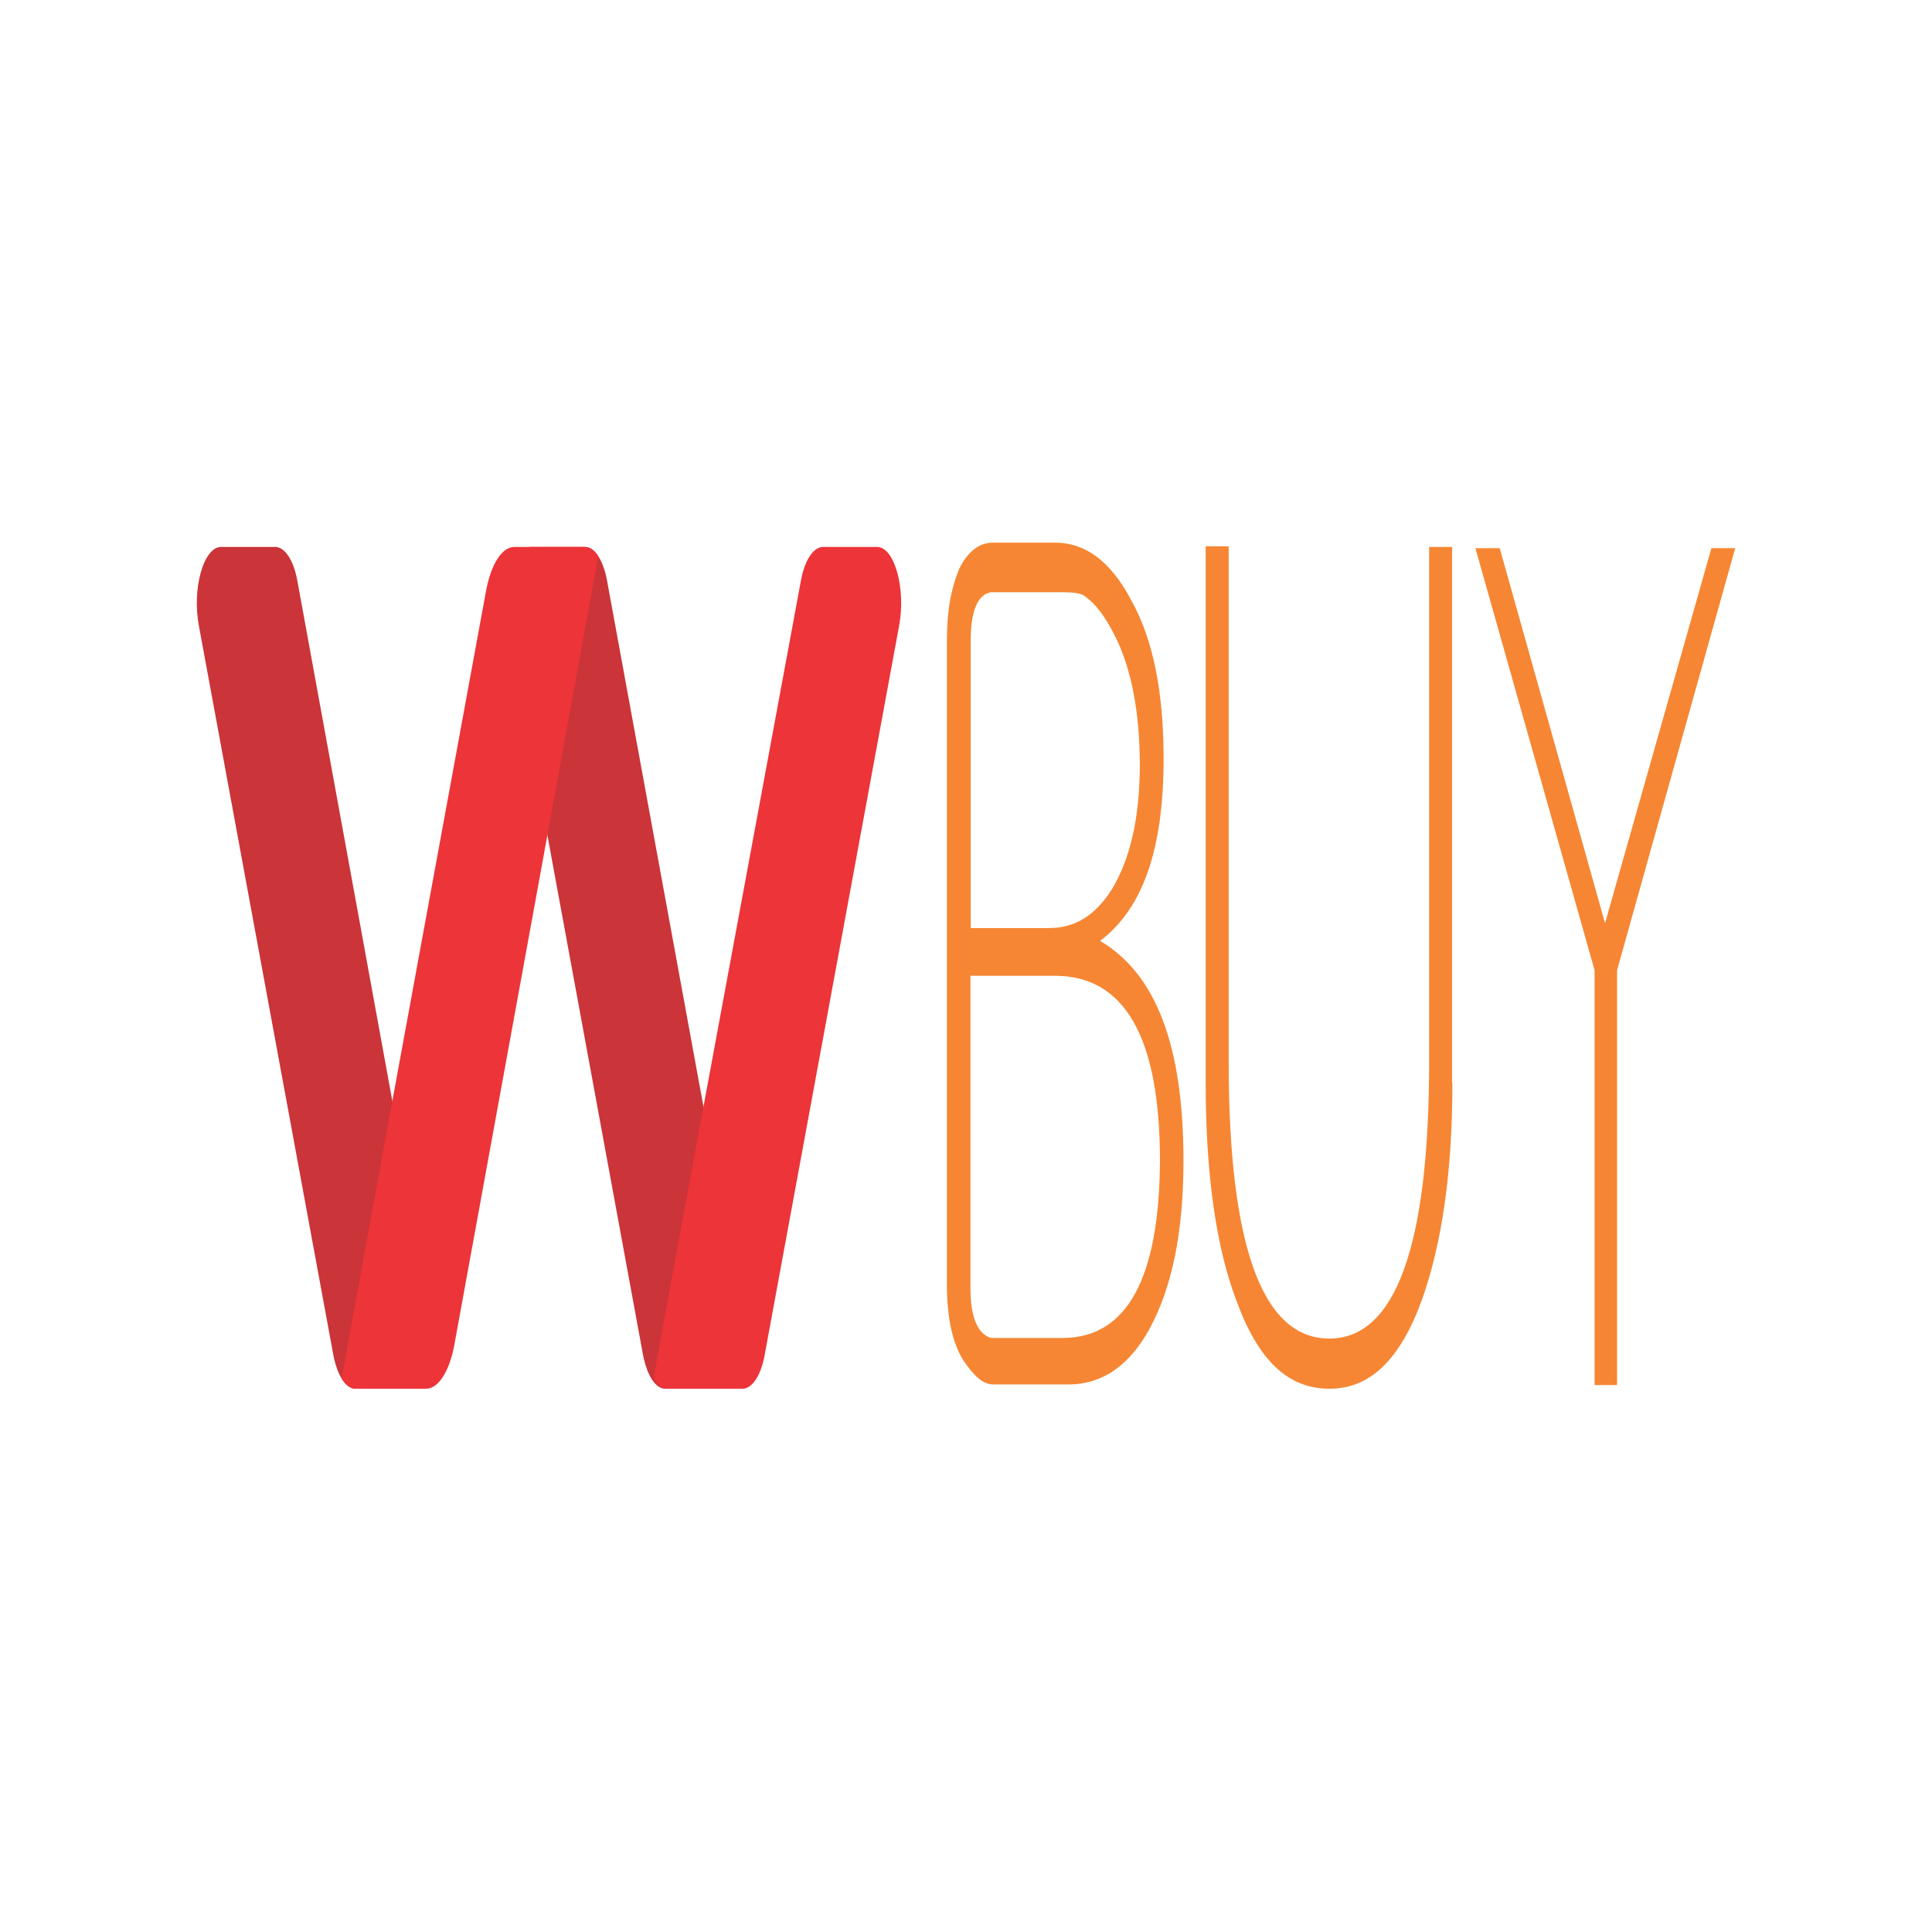 <?xml version="1.0" encoding="utf-8"?>
<svg xmlns="http://www.w3.org/2000/svg" fill="none" height="250" viewBox="0 0 200 200" width="250">
<path clip-rule="evenodd" d="M22.89 56.618H28.49C29.491 56.618 30.411 58.011 30.79 60.165L44.562 135.592C45.265 139.455 44.048 143.762 42.262 143.762H36.797C35.795 143.762 34.903 142.369 34.497 140.215L20.59 64.788C19.859 60.925 21.077 56.618 22.89 56.618Z" fill="#CB3438" fill-rule="evenodd"/>
<path clip-rule="evenodd" d="M54.951 56.618H60.552C61.553 56.618 62.473 58.011 62.852 60.165L76.677 135.592C77.381 139.455 76.163 143.762 74.378 143.762H68.858C67.857 143.762 66.964 142.369 66.558 140.215L52.679 64.788C51.948 60.925 53.166 56.618 54.951 56.618Z" fill="#CB3438" fill-rule="evenodd"/>
<path d="M113.88 97.403C118.317 94.047 120.455 87.904 120.455 78.531C120.455 71.628 119.372 66.181 117.1 62.128C114.962 58.075 112.338 56.175 109.226 56.175H102.76C101.353 56.175 100.162 57.125 99.324 58.835C98.458 60.861 98.025 63.205 98.025 66.308V132.996C98.025 136.415 98.593 139.075 99.784 140.912C100.785 142.369 101.732 143.319 102.814 143.319H110.579C114.015 143.319 116.829 141.482 118.966 137.619C121.32 133.312 122.511 127.612 122.511 120.139C122.511 108.106 119.589 100.76 113.88 97.403ZM100.487 66.308C100.487 63.458 101.136 61.495 102.624 61.305H109.307C110.823 61.305 111.905 61.305 112.419 61.811C113.393 62.508 114.448 63.838 115.53 66.055C117.127 69.348 117.992 73.781 117.992 79.164C117.992 84.674 116.991 88.917 115.124 92.02C113.285 94.933 111.147 96.073 108.55 96.073H100.487V66.308ZM110.011 138.505H102.597C101.082 138.062 100.46 136.099 100.46 133.312V101.013H109.199C116.369 101.013 120.076 107.283 120.076 120.139C120.022 132.299 116.667 138.505 110.011 138.505Z" fill="#F68633"/>
<path d="M150.352 112.096C150.352 121.343 149.269 128.689 147.213 134.516C144.913 140.849 141.775 143.762 137.635 143.762C133.387 143.762 130.249 140.912 127.949 134.516C125.893 129.069 124.811 121.533 124.811 112.096V56.555H127.192V109.88C127.192 128.942 130.655 138.569 137.608 138.569C144.481 138.569 147.944 128.942 147.944 109.88V56.618H150.325V112.16L150.352 112.096Z" fill="#F68633"/>
<path d="M179.627 56.745L167.397 100.443V143.382H165.07V100.443L152.733 56.745H155.249L166.153 95.567L177.164 56.745H179.627Z" fill="#F68633"/>
<path clip-rule="evenodd" d="M93.074 64.788L79.167 140.215C78.788 142.369 77.868 143.762 76.867 143.762H69.075C68.534 143.762 68.046 143.382 67.641 142.685L68.939 135.592L72.917 114.06L82.9 60.165C83.279 58.011 84.199 56.618 85.2 56.618H90.801C92.587 56.618 93.804 60.925 93.074 64.788Z" fill="#ED3438" fill-rule="evenodd"/>
<path clip-rule="evenodd" d="M61.932 57.568L60.227 66.941L56.656 86.51L47.024 139.265C46.51 141.989 45.373 143.762 44.102 143.762H36.797C36.282 143.762 35.768 143.382 35.362 142.685L35.931 139.582L40.611 113.996L50.325 61.115C50.839 58.391 51.975 56.618 53.247 56.618H60.552C61.066 56.618 61.526 56.935 61.932 57.568Z" fill="#ED3438" fill-rule="evenodd"/>
</svg>